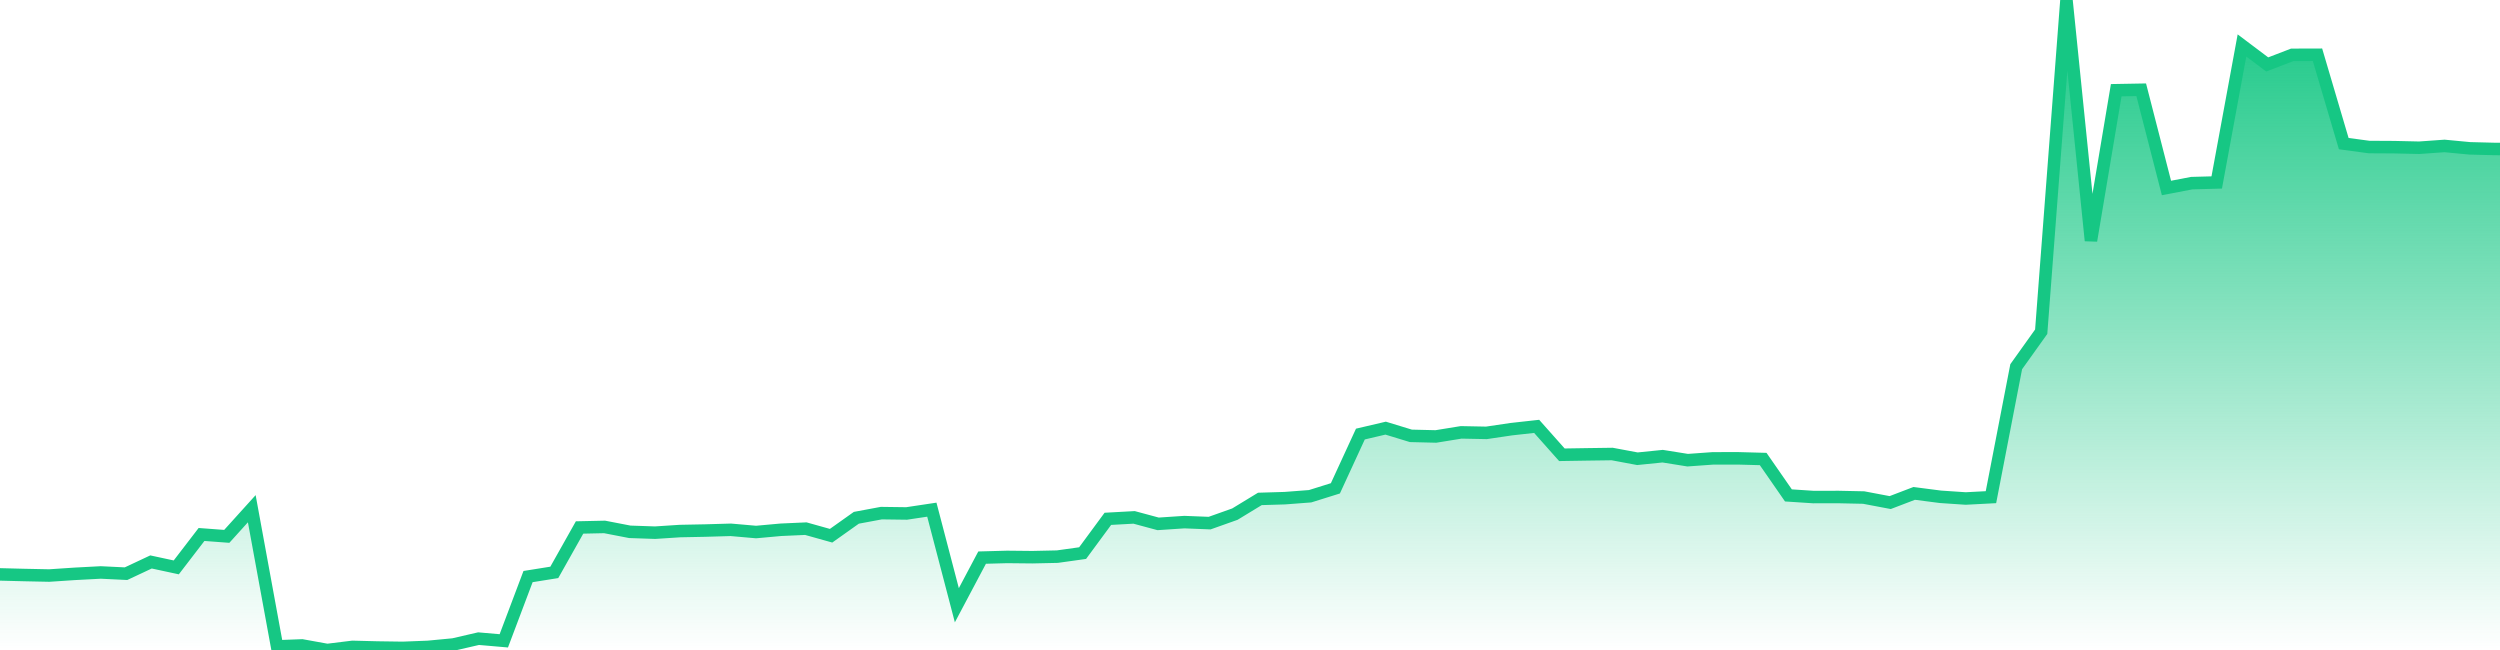 <svg xmlns="http://www.w3.org/2000/svg" width="200" height="52"><defs><linearGradient id="gradient" gradientTransform="rotate(90)"><stop offset="0" stop-color="#16C784"></stop><stop offset="1" stop-color="#16C784" stop-opacity="0"></stop></linearGradient></defs><path stroke="#16C784" stroke-chartWidth="1" stroke-dasharray="0 246.129 13538.024" fill="url(#gradient)" d="M200,11.919L200,52L0,52L0,45.952L1.92,46.001L3.94,46.043L5.961,45.908L8.061,45.797L10.081,45.895L12.081,44.956L14.101,45.391L16.122,42.758L18.142,42.909L20.142,40.697L22.162,51.71L24.162,51.634L26.183,52L28.203,51.751L30.203,51.802L32.223,51.831L34.243,51.752L36.264,51.559L38.284,51.092L40.304,51.267L42.244,46.126L44.344,45.79L46.365,42.198L48.365,42.154L50.385,42.545L52.405,42.614L54.405,42.484L56.426,42.444L58.466,42.385L60.486,42.562L62.466,42.382L64.466,42.292L66.487,42.858L68.507,41.423L70.507,41.05L72.527,41.077L74.547,40.773L76.548,48.419L78.568,44.609L80.568,44.554L82.588,44.575L84.588,44.531L86.609,44.248L88.629,41.506L90.729,41.391L92.649,41.909L94.749,41.769L96.77,41.849L98.79,41.131L100.79,39.913L102.79,39.853L104.81,39.699L106.831,39.067L108.831,34.725L110.851,34.251L112.871,34.868L114.871,34.917L116.892,34.589L118.912,34.629L120.912,34.333L122.932,34.109L124.952,36.382L126.973,36.349L128.973,36.321L130.993,36.699L133.013,36.494L135.014,36.814L137.034,36.669L139.034,36.666L141.054,36.721L143.074,39.633L145.075,39.764L147.095,39.761L149.095,39.804L151.215,40.206L153.135,39.472L155.236,39.744L157.256,39.88L159.276,39.774L161.296,29.338L163.296,26.537L165.317,0L167.277,19.252L169.297,7.218L171.297,7.182L173.317,15.039L175.338,14.651L177.338,14.597L179.358,3.636L181.378,5.156L183.378,4.387L185.399,4.381L187.499,11.489L189.519,11.762L191.519,11.773L193.539,11.819L195.56,11.675L197.58,11.867L199.58,11.918Z"></path></svg>